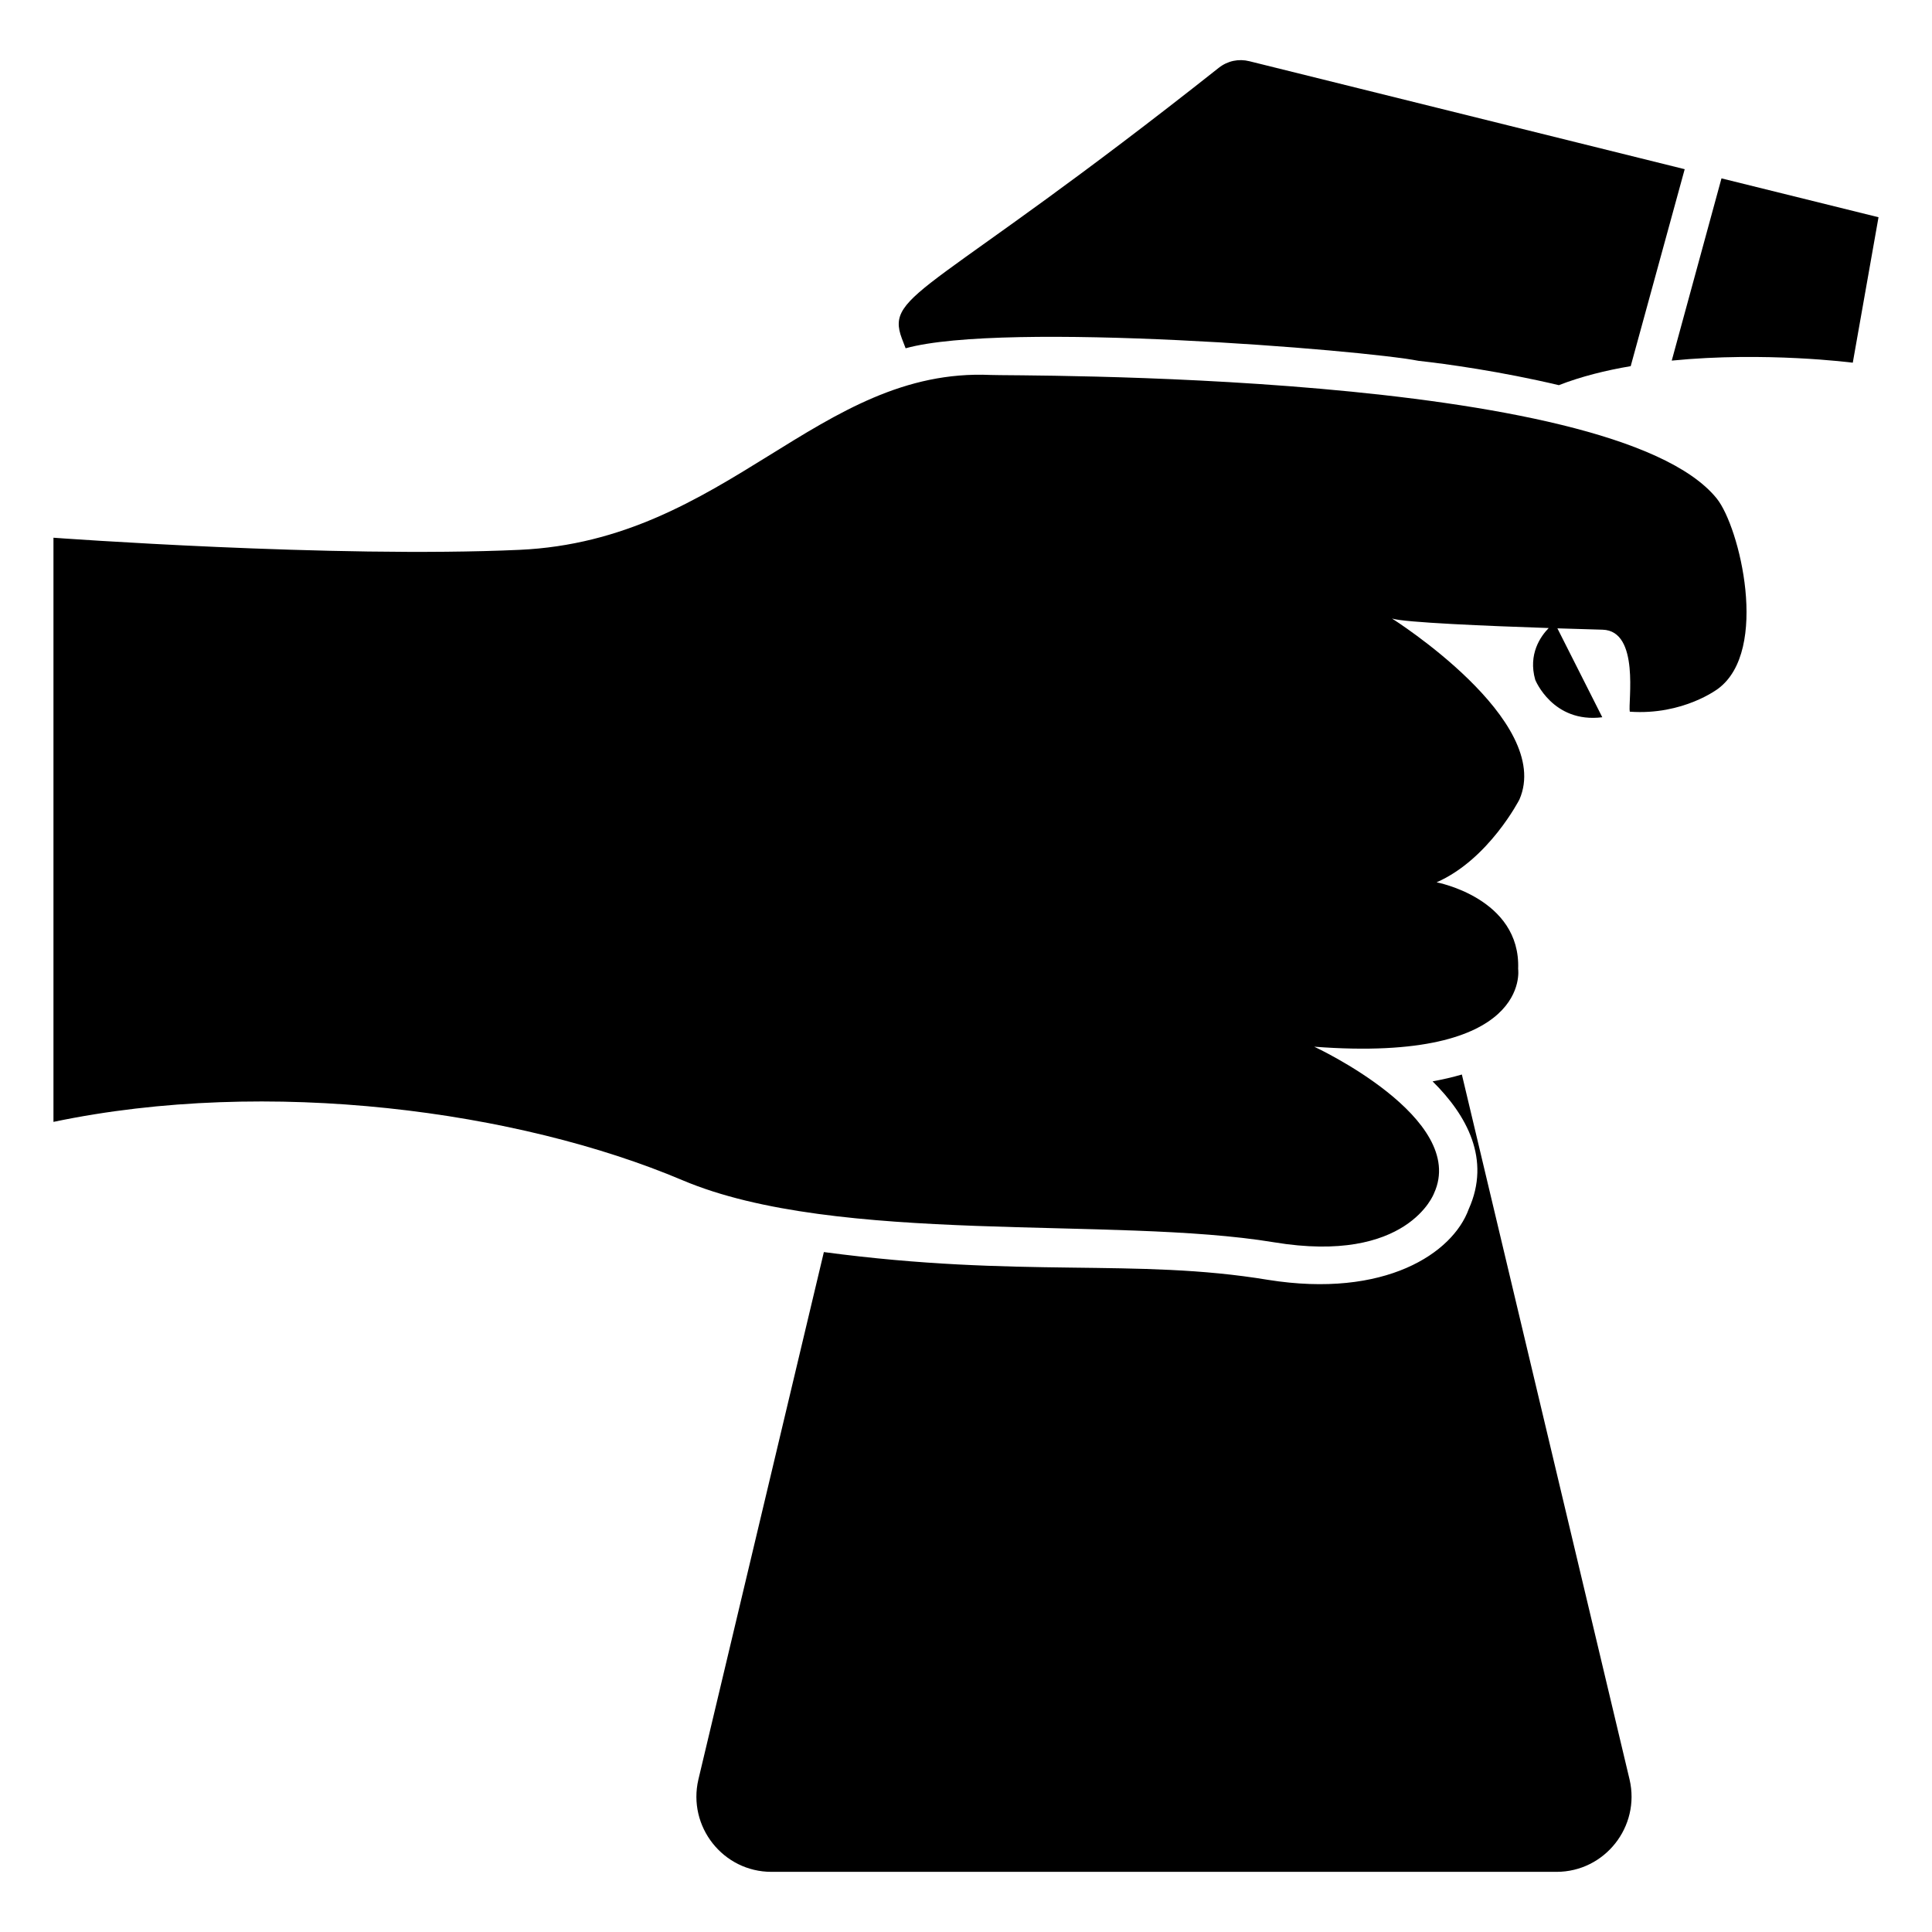 <?xml version="1.0" encoding="UTF-8"?>
<!-- Uploaded to: SVG Repo, www.svgrepo.com, Generator: SVG Repo Mixer Tools -->
<svg fill="#000000" width="800px" height="800px" version="1.1" viewBox="144 144 512 512" xmlns="http://www.w3.org/2000/svg">
 <g>
  <path d="m531.41 428.76c-2.418 0.707-5.039 1.309-7.758 1.812 9.07 8.969 15.516 20.656 9.574 33.855-4.219 11.641-22.121 23.711-53.203 18.742-35.305-5.836-65.25-0.363-117.69-7.356l-33.25 139.76c-2.922 12.496 6.551 24.484 19.348 24.484h208.07c12.797 0 22.27-11.992 19.348-24.484z"/>
  <path d="m600.21 191.27-13.18 48.293c24.789-2.465 47.977 0.555 47.977 0.555l6.82-38.547z"/>
  <path d="m384 236.3c26.051-7.277 121.25 0.43 135.93 3.324 7.356 0.805 21.867 2.82 37.18 6.449 5.945-2.316 12.496-3.93 19.043-5.039l14.309-52.195-115.37-28.617c-2.82-0.707-5.742-0.102-8.062 1.715-75.926 60.098-88.598 59.578-84.035 71.742z"/>
  <path d="m598.97 276.12c0-0.012 0.004-0.023 0.004-0.035-0.004 0.008-0.012 0.016-0.016 0.027-27.594-34.223-188.31-32.426-192.42-32.742-45.762-2.047-69.781 43.844-124.85 46.344-49.43 2.242-123.52-3.211-123.52-3.211v154.81c57.051-11.969 123.36-2.891 166.67 15.449 41.098 17.402 114.29 9.426 156.78 16.457 35.508 5.875 42.418-12.992 42.418-12.992 9.117-19.926-31.746-38.836-31.746-38.836 57.75 4.391 54.035-20.602 54.035-20.602 0.707-18.797-21.613-22.965-21.613-22.965 13.848-6.078 21.953-21.953 21.953-21.953 9.117-20.938-33.77-47.957-33.77-47.957 3.168 1.059 25.348 1.98 41.527 2.523-2.133 2.191-5.5 6.898-3.57 13.715 0 0 4.629 11.578 17.77 9.926l-11.895-23.562c5.023 0.164 9.316 0.289 11.98 0.359 9.934 0.273 6.707 19.348 7.203 21.727 14.184 1.012 23.434-6.113 23.434-6.113 13.645-10.164 5.676-42.855-0.379-50.367z"/>
 </g>
</svg>